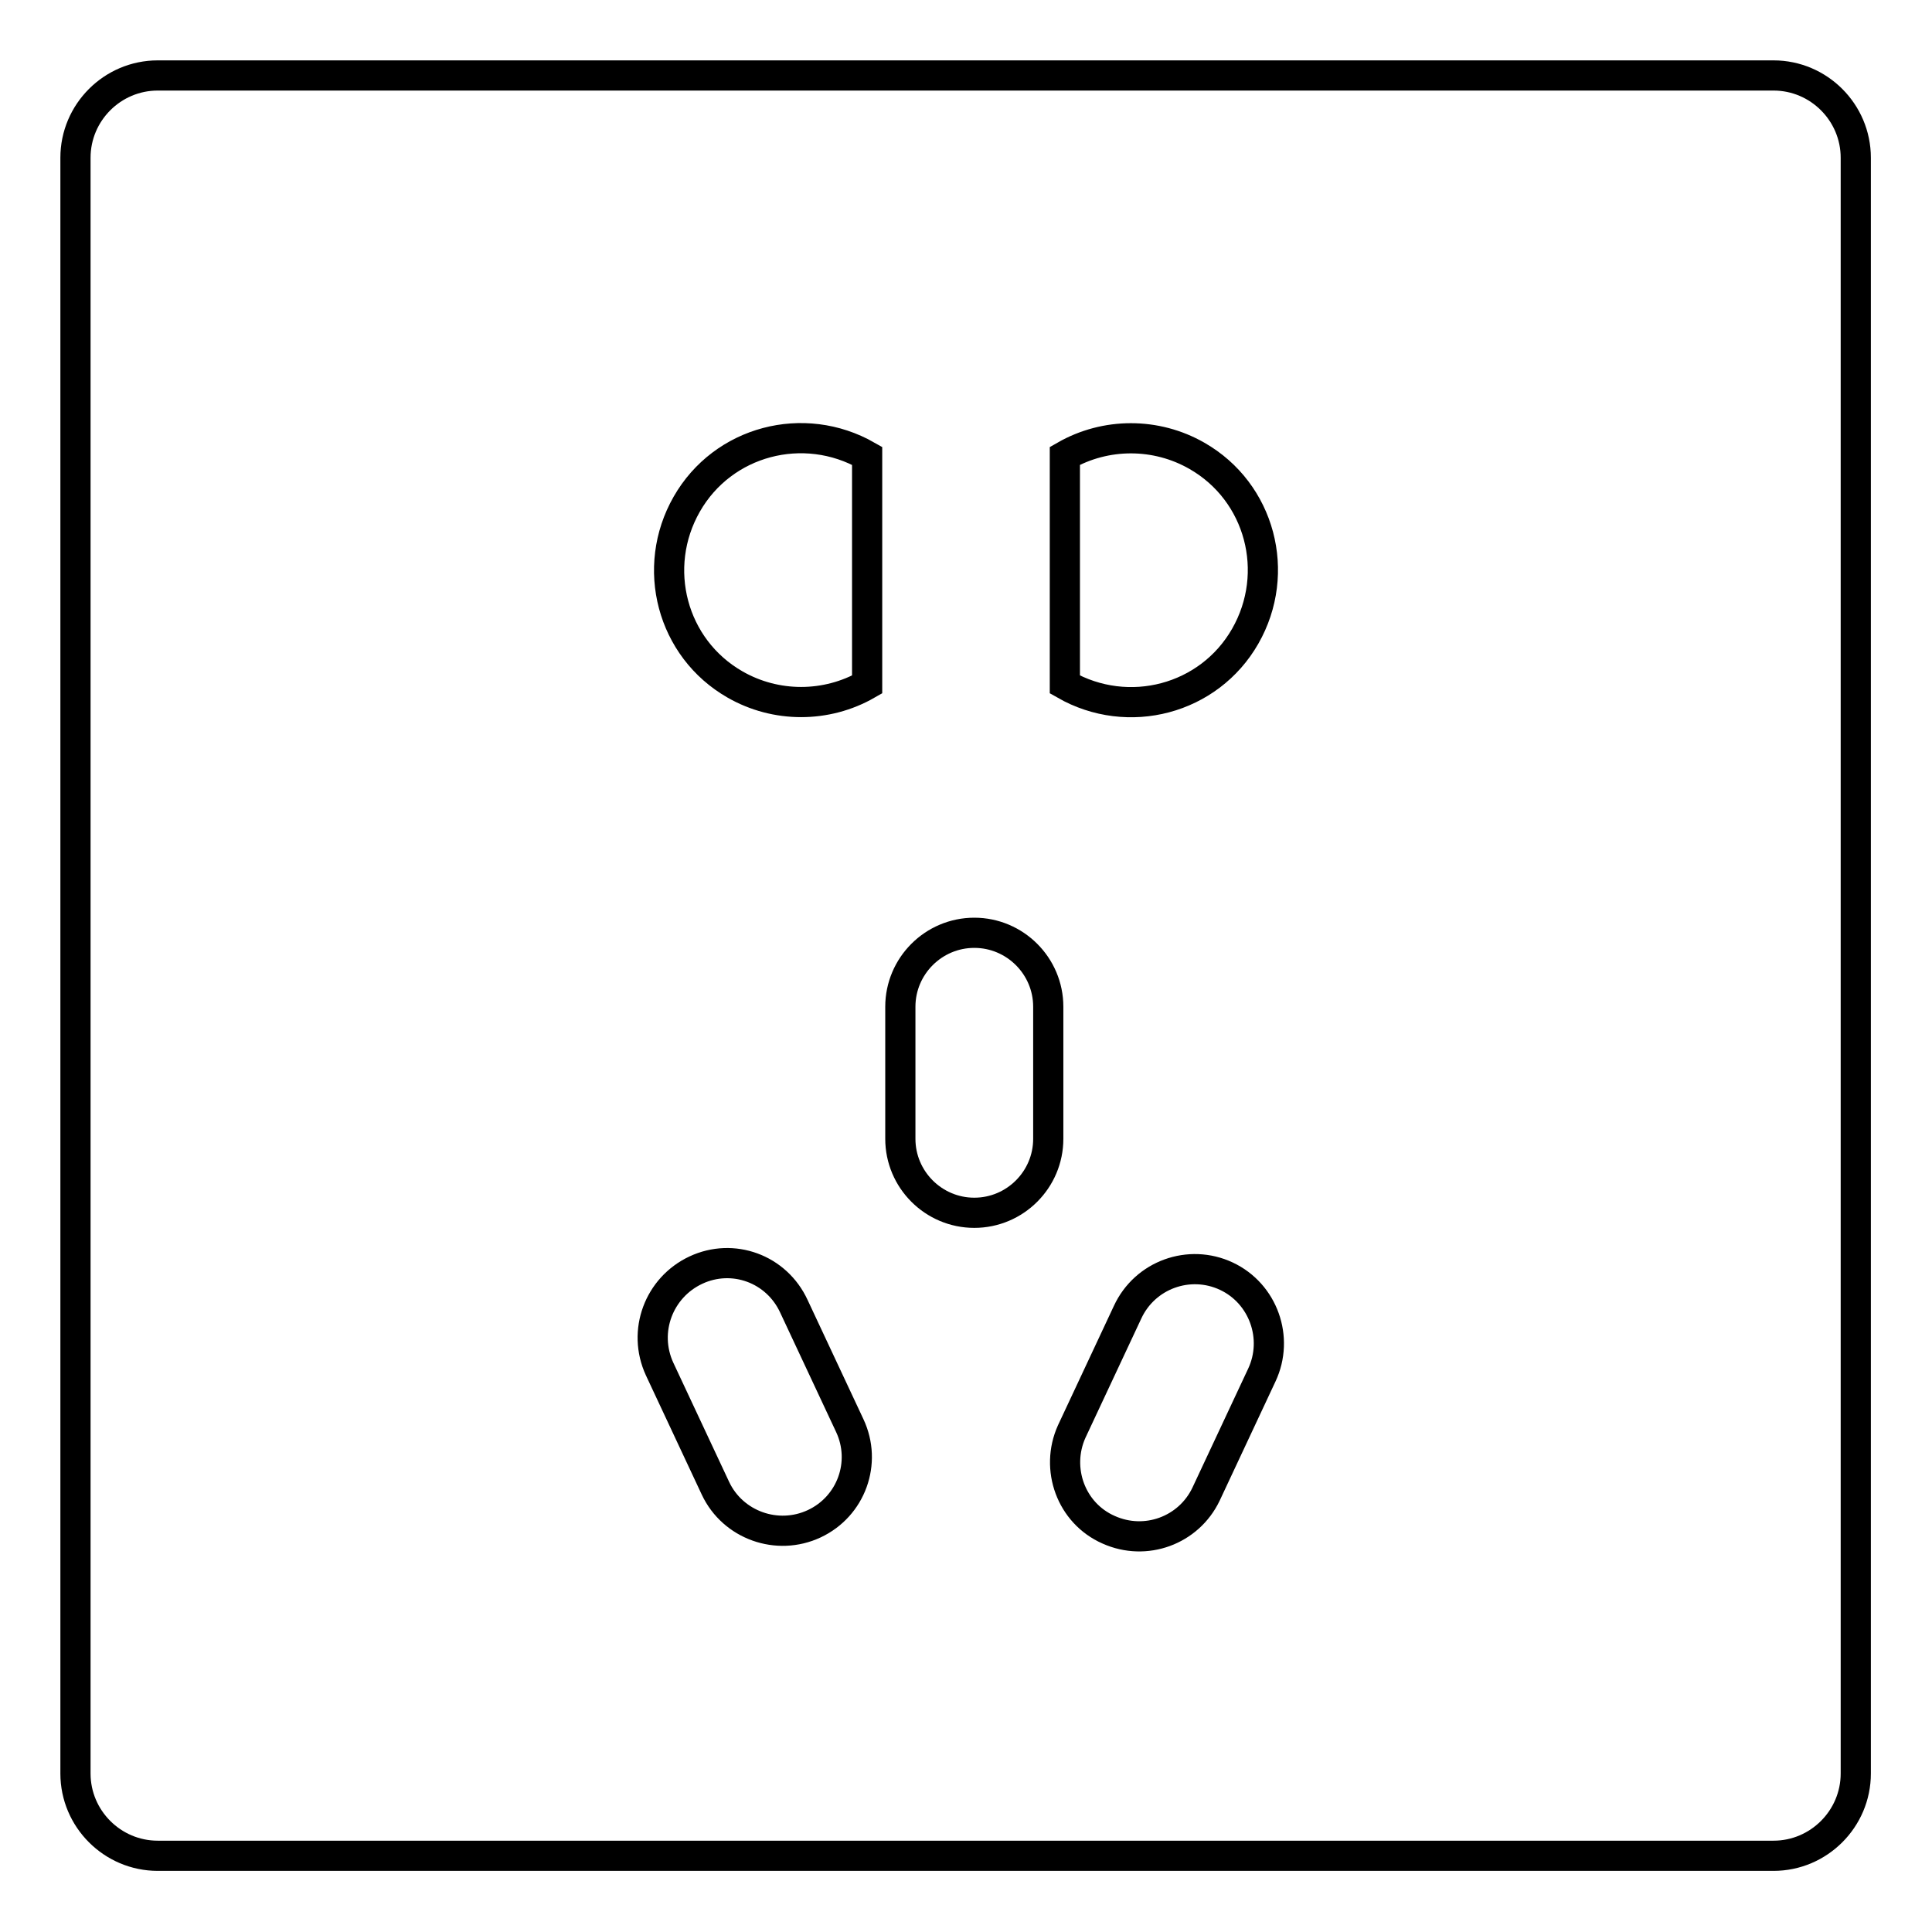<?xml version="1.0" encoding="utf-8"?>
<!-- Svg Vector Icons : http://www.onlinewebfonts.com/icon -->
<!DOCTYPE svg PUBLIC "-//W3C//DTD SVG 1.1//EN" "http://www.w3.org/Graphics/SVG/1.1/DTD/svg11.dtd">
<svg version="1.1" xmlns="http://www.w3.org/2000/svg" xmlns:xlink="http://www.w3.org/1999/xlink" x="0px" y="0px" viewBox="0 0 256 256" enable-background="new 0 0 256 256" xml:space="preserve">
<g> <path stroke-width="4" fill-opacity="0" stroke="#000000"  d="M20.9,10h214.1c6,0,10.9,4.9,10.9,10.9v214.1c0,6-4.9,10.9-10.9,10.9H20.9c-6,0-10.9-4.9-10.9-10.9V20.9 C10,14.9,14.9,10,20.9,10z M129.1,123.6c-5.4,0-9.8,4.4-9.8,9.8l0,0v17.5c0,5.4,4.4,9.8,9.8,9.8c5.4,0,9.8-4.4,9.8-9.8c0,0,0,0,0,0 v-17.5C138.9,128,134.5,123.6,129.1,123.6z M141.1,90.7c8.4,4.8,19.1,2,23.9-6.4c4.8-8.4,2-19.1-6.4-23.9c-5.4-3.1-12.1-3.1-17.5,0 V90.7z M114.9,60.4c-8.4-4.8-19.1-2-23.9,6.4c-4.8,8.4-2,19.1,6.4,23.9c5.4,3.1,12.1,3.1,17.5,0V60.4z M162.5,169.1 c-4.9-2.3-10.8-0.2-13.1,4.8l-7.4,15.8c-2.2,4.9-0.1,10.8,4.9,13c4.9,2.2,10.6,0.1,12.9-4.7l7.4-15.8 C169.5,177.3,167.4,171.4,162.5,169.1L162.5,169.1z M92.2,168.3c-4.9,2.3-7.1,8.1-4.8,13.1l7.4,15.8c2.3,4.9,8.2,7,13.1,4.7 c4.9-2.3,7-8.1,4.7-13l-7.4-15.8C102.9,168.1,97.1,166,92.2,168.3L92.2,168.3z"/></g>
</svg>